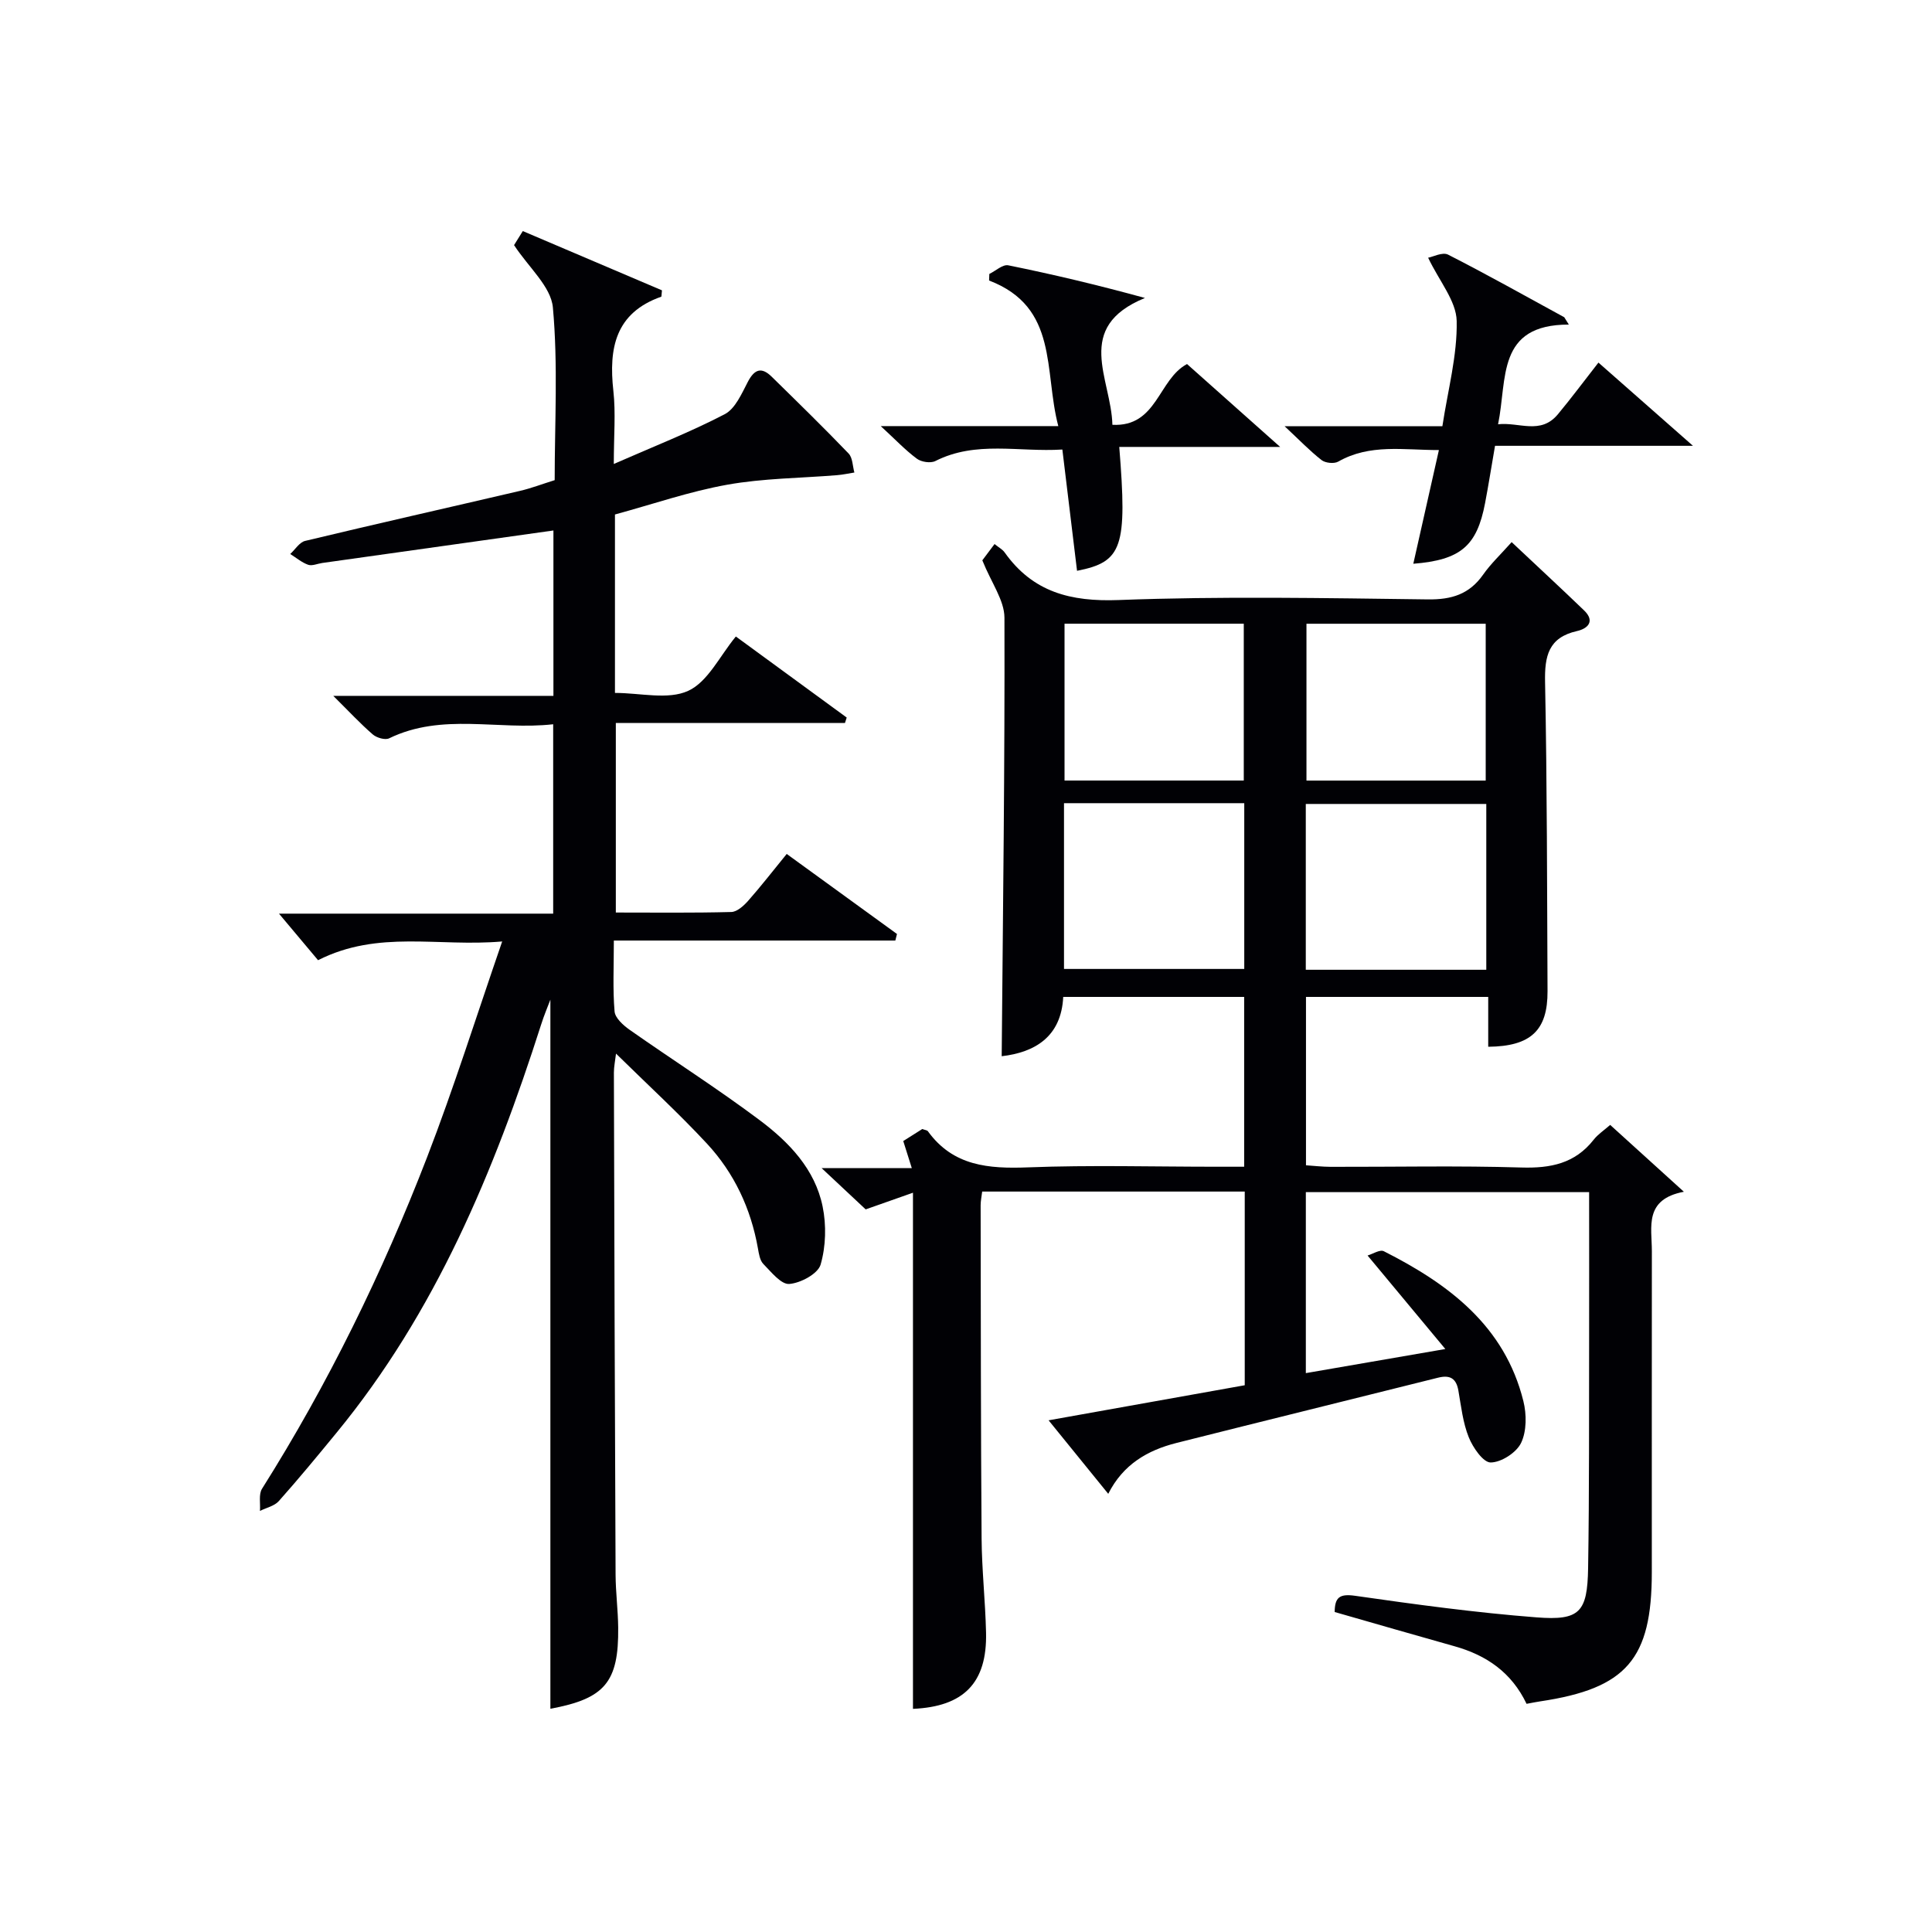 <svg enable-background="new 0 0 400 400" viewBox="0 0 400 400" xmlns="http://www.w3.org/2000/svg"><g fill="#010105"><path d="m316.06 352.76c-3.12-6.53-8.32-10.06-14.88-11.91-8.29-2.33-16.55-4.72-24.85-7.1.03-3.02.99-3.82 4.22-3.36 12.49 1.79 25.02 3.5 37.6 4.47 8.92.69 10.5-1.06 10.65-10.17.26-15.99.17-31.99.21-47.99.02-9.82 0-19.65 0-29.88-19.63 0-38.99 0-58.65 0v37.47c9.23-1.59 18.17-3.14 28.88-4.99-5.59-6.72-10.54-12.68-16.1-19.36 1.04-.3 2.55-1.29 3.36-.89 13.42 6.79 25.03 15.44 28.9 31.04.68 2.73.69 6.21-.47 8.64-.97 2.02-4.1 4.04-6.3 4.06-1.54.02-3.69-3.09-4.54-5.22-1.22-3.03-1.58-6.42-2.15-9.68-.45-2.57-1.79-3.26-4.22-2.65-18.05 4.52-36.11 8.96-54.15 13.51-5.98 1.51-11.05 4.44-14.12 10.53-4.07-5.02-7.92-9.76-12.35-15.22 14.04-2.51 27.31-4.88 40.61-7.26 0-13.57 0-26.68 0-40.1-18.16 0-36.08 0-54.36 0-.12 1-.32 1.93-.32 2.86.04 23 .03 45.99.2 68.99.05 6.48.77 12.95.92 19.44.25 10.49-4.67 15.35-15.13 15.81 0-35.38 0-70.79 0-106.86-2.88 1.02-6.19 2.18-9.79 3.45-2.56-2.4-5.34-5-9.12-8.54h18.67c-.75-2.38-1.22-3.88-1.77-5.61 1.33-.84 2.71-1.71 3.94-2.49.57.22 1 .24 1.16.46 5.23 7.23 12.57 7.79 20.75 7.48 12.98-.5 25.99-.13 38.99-.13h5.74c0-11.9 0-23.32 0-35.16-12.23 0-24.62 0-37.46 0-.41 8.3-5.93 11.49-12.74 12.28.26-30.28.66-60.54.57-90.79-.01-3.6-2.7-7.2-4.58-11.88.23-.31 1.27-1.7 2.53-3.37.89.72 1.65 1.11 2.08 1.72 5.84 8.23 13.65 10.25 23.64 9.87 21.3-.81 42.65-.4 63.98-.13 4.93.06 8.59-1.06 11.45-5.12 1.6-2.28 3.68-4.23 5.91-6.74 5.16 4.86 10.13 9.45 15 14.14 2.35 2.27.72 3.78-1.46 4.27-5.93 1.34-6.73 5.17-6.62 10.58.42 21.32.41 42.65.51 63.98.04 8.13-3.47 11.43-12.28 11.51 0-3.31 0-6.61 0-10.32-12.65 0-25.03 0-37.73 0v34.86c1.62.11 3.36.31 5.1.32 13.17.03 26.34-.26 39.49.14 6.06.18 11.1-.82 14.97-5.75.9-1.15 2.19-1.98 3.42-3.07 4.88 4.43 9.63 8.73 15.26 13.84-8.29 1.57-6.63 7.3-6.63 12.27-.02 22.16-.01 44.33-.01 66.49 0 18.01-5.25 24.08-23.11 26.75-.8.11-1.6.29-2.82.51zm-95.77-186.47v34.32h37.32c0-11.63 0-22.87 0-34.32-12.55 0-24.79 0-37.32 0zm87.43 34.49c0-11.75 0-23 0-34.33-12.64 0-25 0-37.37 0v34.33zm-87.32-71.65v32.47h37.11c0-11.03 0-21.72 0-32.47-12.54 0-24.67 0-37.11 0zm50.09.01v32.47h37.11c0-11.04 0-21.74 0-32.47-12.53 0-24.66 0-37.11 0z"/><path d="m113.95 353.78c0-49.16 0-98.07 0-146.81-.53 1.4-1.31 3.24-1.91 5.14-9.72 30.4-21.87 59.59-42.4 84.57-3.91 4.76-7.82 9.51-11.92 14.11-.91 1.02-2.58 1.37-3.9 2.03.12-1.55-.3-3.43.43-4.59 13.7-21.73 24.93-44.72 34.17-68.63 5.54-14.35 10.16-29.06 15.55-44.68-13.26 1.16-25.64-2.45-38.12 3.88-2.5-2.97-5.24-6.24-8.09-9.64h56.77c0-13.16 0-25.85 0-39.21-11.39 1.29-22.95-2.44-33.96 2.91-.83.41-2.6-.11-3.4-.81-2.6-2.25-4.95-4.79-8.17-7.98h45.58c0-11.84 0-23.21 0-34.24-16.06 2.26-31.97 4.49-47.87 6.73-.98.14-2.09.66-2.91.37-1.33-.47-2.48-1.46-3.71-2.23 1.02-.93 1.91-2.43 3.08-2.71 14.84-3.56 29.72-6.91 44.58-10.38 2.25-.53 4.43-1.37 7.09-2.2 0-11.87.71-23.89-.37-35.74-.39-4.34-5.02-8.3-8.04-12.92.24-.39.91-1.46 1.81-2.91 9.79 4.17 19.42 8.27 28.81 12.27-.11 1.02-.08 1.3-.15 1.32-9.51 3.35-10.89 10.66-9.91 19.49.51 4.56.09 9.22.09 15.14 8.26-3.63 15.81-6.58 22.96-10.3 2.19-1.14 3.52-4.27 4.8-6.72 1.39-2.65 2.85-3.1 4.95-1.03 5.35 5.25 10.72 10.48 15.91 15.89.84.88.82 2.6 1.19 3.93-1.19.19-2.38.45-3.59.55-7.58.62-15.26.64-22.71 1.97-7.8 1.39-15.37 4.02-23.27 6.17v36.94c5.24 0 10.99 1.49 15.17-.43 4.07-1.87 6.54-7.23 9.86-11.25 7.8 5.7 15.38 11.24 22.95 16.78-.12.38-.24.75-.36 1.13-15.67 0-31.35 0-47.44 0v39.24c8.02 0 15.97.1 23.91-.11 1.19-.03 2.56-1.28 3.47-2.3 2.64-2.99 5.08-6.14 8-9.72 7.69 5.58 15.26 11.08 22.83 16.57-.11.45-.23.91-.34 1.36-19.25 0-38.49 0-58.28 0 0 5.45-.24 10.09.15 14.67.11 1.36 1.78 2.86 3.09 3.79 8.97 6.3 18.25 12.2 27.01 18.77 6.02 4.52 11.39 10.1 12.97 17.81.8 3.87.68 8.29-.41 12.05-.56 1.91-4.14 3.83-6.49 4.01-1.69.13-3.74-2.48-5.36-4.13-.73-.74-.93-2.11-1.13-3.24-1.46-8.24-4.91-15.6-10.55-21.68-5.87-6.32-12.25-12.17-18.83-18.64-.18 1.53-.44 2.72-.44 3.92.09 34.65.19 69.31.35 103.96.02 3.65.5 7.29.54 10.94.13 11.35-2.8 14.74-14.04 16.82z"/><path d="m324.81 67.2c-15.02-.01-12.71 11.24-14.65 20.64 4.35-.49 8.78 2.23 12.36-2.04 2.76-3.31 5.33-6.78 8.42-10.73 6.22 5.48 12.25 10.79 19.57 17.23-14.44 0-27.51 0-40.98 0-.78 4.5-1.36 8.19-2.06 11.86-1.69 8.88-5.05 11.78-14.86 12.56 1.76-7.81 3.49-15.49 5.3-23.54-7.31.01-14.3-1.34-20.84 2.39-.85.49-2.66.3-3.45-.31-2.44-1.91-4.61-4.17-7.66-7.02h32.67c1.14-7.51 3.11-14.67 2.96-21.79-.09-4.14-3.58-8.2-5.91-13.09.97-.17 2.97-1.23 4.13-.64 8.11 4.13 16.05 8.6 24.05 12.96.31.49.63 1 .95 1.52z"/><path d="m204.83 56.72c1.31-.64 2.78-2.02 3.92-1.79 9.18 1.86 18.3 4.02 28.3 6.76-14.86 6.08-6.97 16.71-6.74 26.26 9.27.49 9.48-9.41 15.45-12.58 5.92 5.27 11.97 10.65 19.28 17.16-12 0-22.63 0-33.31 0 1.68 20.81.65 23.8-8.74 25.65-1-8.22-1.99-16.41-3.04-25.11-9.04.57-17.87-1.88-26.29 2.38-.98.5-2.91.21-3.83-.48-2.38-1.76-4.44-3.95-7.48-6.75h36.76c-3.02-11.44.11-24.63-14.33-30.14.02-.46.03-.91.05-1.36z"/></g></svg>